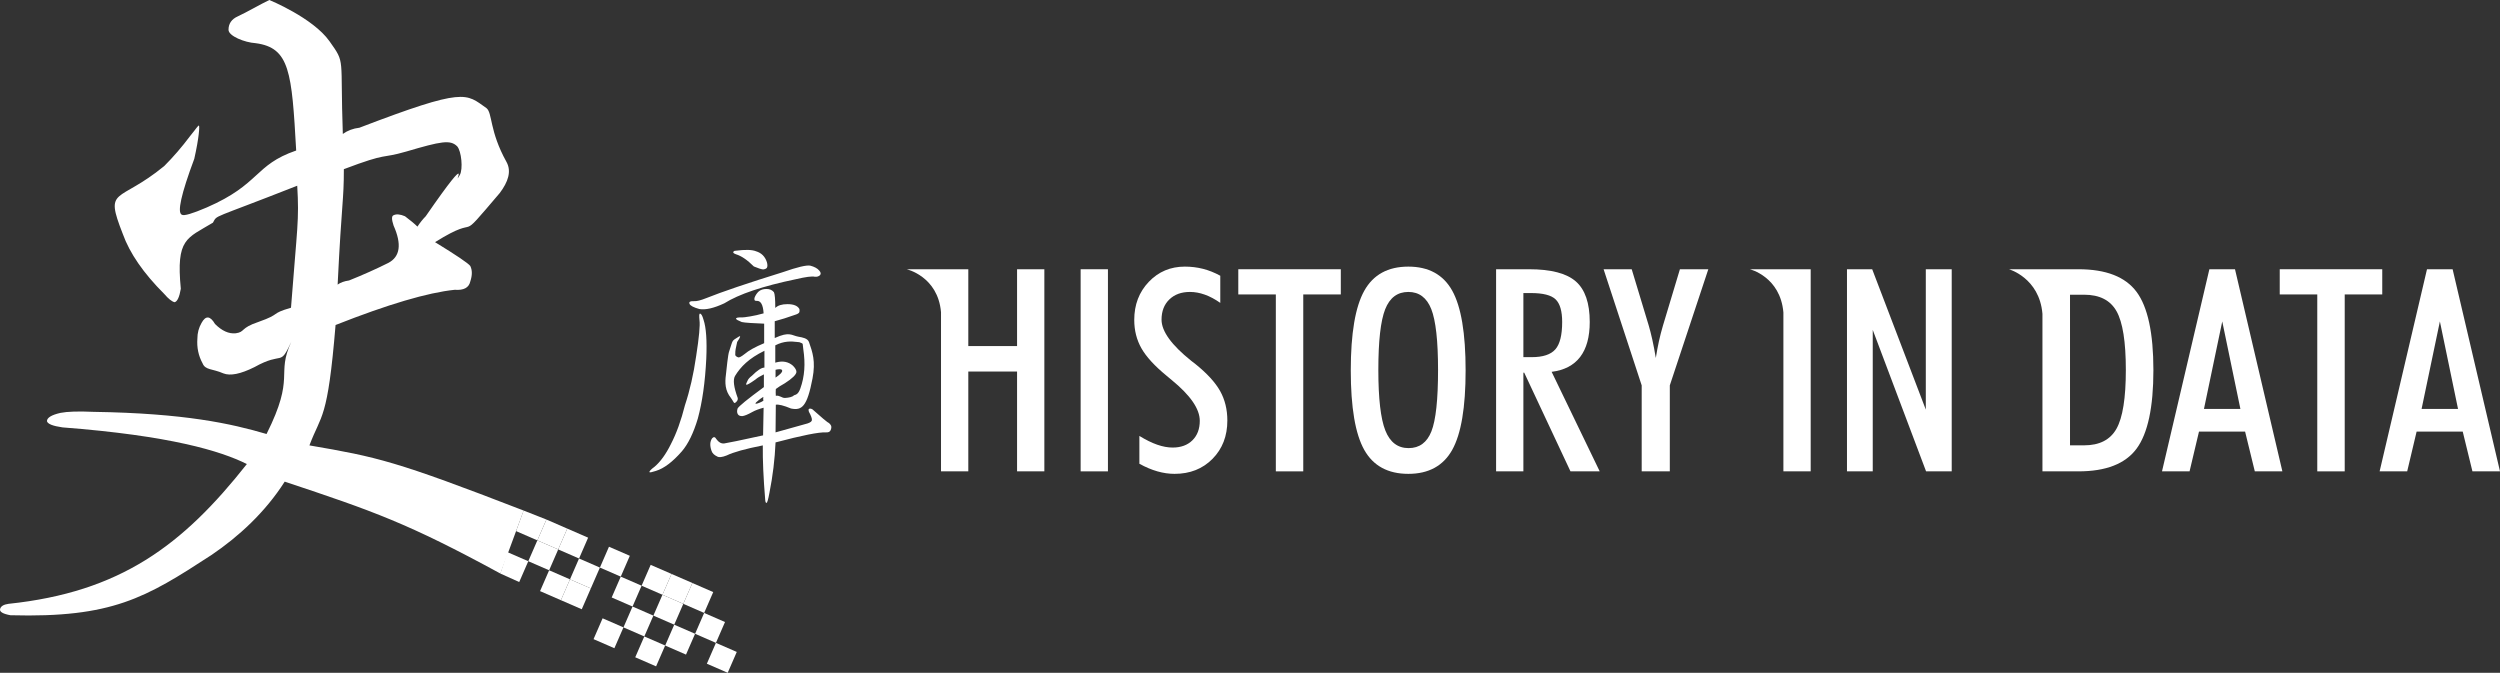 <svg width="327" height="88" viewBox="0 0 327 88" fill="none" xmlns="http://www.w3.org/2000/svg">
<rect x="0" y="0" width="327" height="88" fill="#333333" stroke="none"/>
<g clip-path="url(#clip0_138_1022)">
<path d="M118.587 35.217C118.587 35.217 122.68 36.141 123.084 40.83V61.654H126.654V48.598H133.032V61.654H136.601V35.217H133.032V45.267H126.654V35.217" fill="white"/>
<path d="M141.348 61.654V35.217H144.918V61.654H141.348Z" fill="white"/>
<path d="M149.031 57.018C149.877 57.538 150.656 57.921 151.369 58.168C152.081 58.416 152.752 58.54 153.38 58.54C154.467 58.54 155.33 58.222 155.971 57.59C156.611 56.955 156.931 56.107 156.931 55.045C156.931 53.487 155.705 51.707 153.253 49.703C152.963 49.461 152.745 49.28 152.601 49.159C151.03 47.868 149.931 46.67 149.303 45.566C148.675 44.461 148.36 43.221 148.36 41.844C148.36 39.852 148.995 38.192 150.263 36.864C151.531 35.536 153.102 34.873 154.974 34.873C155.796 34.873 156.587 34.969 157.348 35.162C158.109 35.355 158.864 35.657 159.613 36.067V39.617C158.924 39.134 158.251 38.775 157.592 38.54C156.934 38.304 156.285 38.186 155.645 38.186C154.521 38.186 153.621 38.516 152.944 39.174C152.269 39.831 151.93 40.71 151.93 41.808C151.93 43.329 153.229 45.127 155.826 47.205C156.067 47.397 156.255 47.542 156.387 47.639C157.897 48.858 158.967 50.029 159.594 51.151C160.222 52.275 160.537 53.56 160.537 55.009C160.537 57.037 159.89 58.705 158.598 60.016C157.306 61.326 155.651 61.98 153.634 61.98C152.897 61.98 152.148 61.872 151.387 61.654C150.625 61.437 149.84 61.105 149.031 60.659V57.018Z" fill="white"/>
<path d="M166.879 61.654V38.513H161.969V35.217H175.377V38.513H170.466V61.654H166.879Z" fill="white"/>
<path d="M176.682 48.453C176.682 43.613 177.269 40.139 178.446 38.033C179.622 35.926 181.544 34.873 184.211 34.873C186.864 34.873 188.776 35.92 189.947 38.014C191.118 40.109 191.702 43.589 191.702 48.453C191.702 53.295 191.118 56.759 189.947 58.848C188.776 60.936 186.864 61.98 184.211 61.98C181.544 61.98 179.622 60.936 178.446 58.848C177.269 56.759 176.682 53.295 176.682 48.453ZM180.287 48.381C180.287 52.123 180.591 54.764 181.2 56.303C181.809 57.843 182.824 58.613 184.246 58.613C185.656 58.613 186.65 57.882 187.229 56.421C187.807 54.96 188.097 52.281 188.097 48.381C188.097 44.578 187.801 41.928 187.211 40.432C186.62 38.935 185.62 38.186 184.211 38.186C182.787 38.186 181.778 38.941 181.182 40.45C180.585 41.959 180.287 44.603 180.287 48.381Z" fill="white"/>
<path d="M199.258 48.743V61.654H195.689V35.217H200.001C202.864 35.217 204.902 35.748 206.116 36.81C207.331 37.873 207.938 39.641 207.938 42.116C207.938 44.071 207.52 45.596 206.687 46.688C205.853 47.78 204.61 48.429 202.954 48.635L209.242 61.654H205.419L199.367 48.743H199.258ZM199.258 46.715H200.363C201.813 46.715 202.836 46.377 203.435 45.701C204.033 45.025 204.332 43.831 204.332 42.116C204.332 40.692 204.044 39.704 203.471 39.155C202.897 38.605 201.825 38.332 200.255 38.332H199.258V46.715Z" fill="white"/>
<path d="M218.411 50.409V61.654H214.733V50.409L209.75 35.217H213.428L215.656 42.586C215.801 43.07 215.955 43.676 216.119 44.406C216.281 45.137 216.435 45.943 216.581 46.824C216.701 46.051 216.837 45.321 216.988 44.633C217.139 43.945 217.311 43.275 217.505 42.623L219.733 35.217H223.448L218.411 50.409Z" fill="white"/>
<path d="M228.873 35.217C228.873 35.217 232.864 36.176 233.268 40.864V61.654H236.838V35.217" fill="white"/>
<path d="M241.585 61.654V35.217H244.883L251.895 53.578V35.217H255.284V61.654H251.931L244.955 43.148V61.654H241.585Z" fill="white"/>
<path d="M262.77 35.217C262.77 35.217 266.746 36.339 267.15 41.028L267.152 41.015V61.654H271.863C275.462 61.654 277.996 60.665 279.464 58.684C280.931 56.704 281.665 53.282 281.665 48.417C281.665 43.564 280.931 40.151 279.464 38.178C277.996 36.203 275.462 35.217 271.863 35.217M276.836 56.077C276.021 57.526 274.611 58.25 272.605 58.25H270.757V38.548H272.605C274.623 38.548 276.036 39.27 276.846 40.713C277.654 42.155 278.06 44.711 278.06 48.381C278.06 52.063 277.652 54.629 276.836 56.077Z" fill="white"/>
<path d="M282.789 61.654L288.986 35.217H292.338L298.535 61.654H294.929L293.66 56.457H287.627L286.395 61.654H282.789ZM290.671 42.043L288.279 53.487H293.044L290.671 42.043Z" fill="white"/>
<path d="M303.1 61.654V38.513H298.19V35.217H311.599V38.513H306.688V61.654H303.1Z" fill="white"/>
<path d="M311.254 61.654L317.451 35.217H320.803L327 61.654H323.394L322.126 56.457H316.092L314.86 61.654H311.254ZM319.137 42.043L316.744 53.487H321.51L319.137 42.043Z" fill="white"/>
<path d="M70.286 70.68L67.503 69.47L68.485 66.777L71.472 67.955L70.286 70.68Z" fill="white"/>
<path d="M67.913 76.132L65.443 75.017L66.372 72.221L69.099 73.407L67.913 76.132Z" fill="white"/>
<path d="M71.473 67.955L70.286 70.68L73.013 71.866L74.2 69.141L71.473 67.955Z" fill="white"/>
<path d="M70.286 70.681L69.099 73.407L71.826 74.593L73.013 71.867L70.286 70.681Z" fill="white"/>
<path d="M74.2 69.141L73.013 71.866L75.74 73.052L76.927 70.327L74.2 69.141Z" fill="white"/>
<path d="M71.826 74.593L70.64 77.318L73.367 78.504L74.554 75.778L71.826 74.593Z" fill="white"/>
<path d="M75.74 73.052L74.554 75.778L77.281 76.964L78.468 74.238L75.74 73.052Z" fill="white"/>
<path d="M74.554 75.779L73.367 78.504L76.094 79.69L77.281 76.965L74.554 75.779Z" fill="white"/>
<path d="M79.654 71.512L78.468 74.238L81.195 75.424L82.381 72.698L79.654 71.512Z" fill="white"/>
<path d="M81.195 75.424L80.008 78.15L82.735 79.336L83.922 76.61L81.195 75.424Z" fill="white"/>
<path d="M78.821 80.875L77.635 83.6L80.362 84.786L81.549 82.061L78.821 80.875Z" fill="white"/>
<path d="M85.108 73.884L83.922 76.61L86.649 77.796L87.836 75.07L85.108 73.884Z" fill="white"/>
<path d="M87.836 75.07L86.649 77.795L89.376 78.981L90.563 76.256L87.836 75.07Z" fill="white"/>
<path d="M86.649 77.796L85.462 80.522L88.189 81.708L89.376 78.982L86.649 77.796Z" fill="white"/>
<path d="M84.275 83.247L83.089 85.973L85.816 87.159L87.003 84.433L84.275 83.247Z" fill="white"/>
<path d="M90.563 76.259L89.376 78.984L92.103 80.17L93.29 77.445L90.563 76.259Z" fill="white"/>
<path d="M88.189 81.711L87.003 84.436L89.73 85.622L90.916 82.897L88.189 81.711Z" fill="white"/>
<path d="M92.103 80.174L90.916 82.9L93.644 84.086L94.831 81.36L92.103 80.174Z" fill="white"/>
<path d="M93.643 84.088L92.456 86.814L95.184 88L96.37 85.274L93.643 84.088Z" fill="white"/>
<path d="M82.735 79.336L81.549 82.061L84.276 83.247L85.462 80.522L82.735 79.336Z" fill="white"/>
<path d="M40.473 58.257C42.037 54.092 42.852 55.084 43.892 42.511C50.758 39.801 55.956 38.267 59.48 37.905C60.653 37.996 61.331 37.634 61.512 36.821C61.783 36.009 61.783 35.331 61.512 34.789C61.241 34.429 59.705 33.391 56.904 31.674C63.41 27.61 59.226 32.47 65.371 25.244C66.456 23.8 66.935 22.416 66.248 21.18C63.988 17.116 64.435 14.769 63.622 14.136C60.911 12.239 60.924 11.38 47.01 16.707C46.196 16.799 45.471 17.07 44.841 17.52C44.478 7.225 45.212 8.385 43.101 5.398C40.932 2.329 35.229 0 35.229 0C34.163 0.502 32.283 1.595 31.11 2.137C30.297 2.499 29.89 3.085 29.89 3.898C29.89 4.711 32 5.56 33.447 5.649C37.906 6.25 38.166 9.409 38.741 19.688C33.228 21.584 34.087 24.069 27.039 27.138C25.141 27.951 24.056 28.268 23.785 28.086C23.152 27.815 23.694 25.377 25.412 20.771C26.042 17.973 26.115 16.528 26.027 16.436C25.936 16.347 25.683 16.799 24.87 17.791C23.785 19.237 22.654 20.547 21.481 21.719C15.426 26.687 13.619 24.359 16.058 30.59C16.962 33.12 18.769 35.738 21.481 38.447C22.023 39.08 22.474 39.442 22.837 39.531C23.196 39.442 23.467 38.853 23.65 37.77C23.016 31.178 24.416 31.203 27.852 29.125C28.482 28.041 27.399 28.81 38.877 24.293C39.148 28.899 38.877 29.596 38.063 40.251C35.261 41.063 36.884 41.021 33.814 42.104C31.374 42.917 32.098 43.415 30.834 43.594C29.929 43.686 29.024 43.279 28.123 42.375C27.489 41.291 26.903 41.247 26.361 42.24C25.998 42.873 25.819 43.55 25.819 44.272C25.727 45.447 25.954 46.53 26.496 47.523C26.856 48.427 27.76 48.204 29.207 48.835C30.109 49.197 31.464 48.926 33.274 48.022C37.157 45.855 36.528 48.102 38.116 44.678C36.05 49.133 38.702 49.096 34.865 56.767C30.257 55.413 24.17 54.052 12.242 53.87C10.252 53.781 8.806 53.826 7.904 54.006C6.728 54.276 6.141 54.639 6.141 55.089C6.231 55.452 6.908 55.722 8.175 55.902C22.272 56.986 28.854 58.981 32.29 60.696C23.886 71.353 15.735 77.446 1.096 78.983C0.463 79.072 0.101 79.299 0.011 79.66C-0.079 80.02 0.372 80.291 1.367 80.473C14.65 80.833 19.041 78.215 27.626 72.616C31.239 70.178 34.709 66.973 37.24 62.998C48.896 66.883 53.344 68.429 65.453 75.02L68.496 66.781C51.688 60.279 49.418 59.794 40.473 58.257ZM44.976 22.126C50.94 19.869 49.69 20.82 53.124 19.825C57.733 18.471 58.902 18.246 59.807 19.148C60.349 19.781 60.591 22.088 60.14 22.901C58.965 24.888 62.37 18.625 55.684 28.287C55.322 28.65 54.96 29.1 54.6 29.642C54.238 29.282 53.696 28.829 52.974 28.287C52.34 28.016 51.843 27.972 51.482 28.152C51.211 28.243 51.211 28.694 51.482 29.506C52.566 31.945 52.34 33.57 50.805 34.383C49.178 35.196 47.46 35.965 45.654 36.686C45.021 36.777 44.523 36.957 44.163 37.228C44.705 26.12 44.976 26.372 44.976 22.126Z" fill="white"/>
<path d="M91.546 41.024C91.711 41.008 91.869 41.277 92.023 41.83C92.366 42.841 92.486 44.54 92.381 46.928C92.225 50.016 91.867 52.558 91.276 54.745C90.713 56.634 90.019 58.062 89.192 59.029C87.984 60.416 86.848 61.271 85.789 61.597C85.26 61.77 84.979 61.824 84.949 61.756C84.913 61.641 85.138 61.404 85.623 61.043C86.388 60.393 87.094 59.416 87.742 58.111C88.472 56.704 89.091 54.998 89.594 52.995C90.226 51.101 90.715 48.956 91.059 46.567C91.442 44.102 91.586 42.543 91.493 41.887C91.434 41.321 91.452 41.035 91.546 41.024ZM92.359 39.002C94.416 38.175 97.763 37.041 102.401 35.597C104.292 34.936 105.487 34.653 105.984 34.747C106.527 34.889 106.918 35.101 107.155 35.386C107.367 35.622 107.403 35.823 107.261 35.988C107.094 36.154 106.87 36.224 106.587 36.201C106.232 36.107 105.404 36.213 104.104 36.52C99.775 37.419 96.652 38.47 94.736 39.675C93.363 40.314 92.276 40.562 91.471 40.42C90.714 40.208 90.288 39.984 90.194 39.747C90.075 39.487 90.277 39.369 90.796 39.392C91.128 39.416 91.648 39.286 92.359 39.002ZM95.056 59.57C94.464 59.806 94.049 59.853 93.813 59.711C93.41 59.522 93.162 59.274 93.068 58.967C92.831 58.305 92.855 57.761 93.139 57.335C93.352 57.099 93.54 57.134 93.707 57.443C93.99 57.843 94.321 58.033 94.7 58.008C95.197 57.938 96.9 57.583 99.811 56.946C99.834 55.693 99.857 54.486 99.88 53.328C99.264 53.494 98.769 53.683 98.391 53.895C97.799 54.227 97.361 54.404 97.078 54.428C96.794 54.428 96.605 54.346 96.51 54.179C96.392 53.99 96.38 53.742 96.475 53.434C96.616 53.151 97.763 52.217 99.916 50.633V48.966C99.419 49.203 99.053 49.428 98.816 49.64C98.082 50.16 97.681 50.385 97.61 50.314C97.563 50.267 97.622 50.089 97.787 49.782C97.859 49.593 98.047 49.381 98.356 49.145C99.065 48.435 99.608 48.08 99.987 48.08V45.882C97.952 46.874 96.871 47.973 96.139 49.179C95.855 49.676 95.973 50.633 96.493 52.052C96.565 52.407 96.25 52.619 96.155 52.69C95.965 52.785 95.985 52.571 95.606 52.052C94.826 51.083 94.809 50.065 94.951 49.002C95.022 48.411 95.215 46.315 95.382 45.936C95.901 44.4 95.651 44.646 96.598 44.053C96.928 43.841 96.87 44.066 96.42 44.728C96.224 45.736 96.172 45.656 96.172 46.413C96.196 46.627 96.521 46.732 96.545 46.732C96.663 46.804 96.947 46.661 97.396 46.308C97.917 45.858 98.769 45.384 99.952 44.888V42.335C98.769 42.288 97.376 42.218 97.022 42.122C96.548 41.934 96.299 41.792 96.276 41.697C96.253 41.555 96.525 41.496 97.093 41.519C97.328 41.519 98.674 41.343 99.88 40.987C99.811 39.83 99.49 39.286 98.923 39.357C98.686 39.357 98.614 39.204 98.71 38.895C98.828 38.612 98.993 38.363 99.206 38.151C99.466 37.915 99.819 37.797 100.264 37.797C100.679 37.797 101.001 37.938 101.232 38.221C101.348 38.459 101.407 39.144 101.407 40.279C101.738 39.948 102.269 39.782 103.003 39.782C103.807 39.782 104.328 39.994 104.564 40.42C104.587 40.539 104.587 40.669 104.564 40.81C104.517 40.953 104.34 41.071 104.032 41.165C103.039 41.519 102.14 41.804 101.336 42.016V44.215C103.298 43.317 103.512 43.876 104.435 44.042C104.979 44.136 105.643 44.246 105.819 44.751C106.266 46.042 106.709 47.237 106.277 49.501C105.568 53.21 104.884 53.718 103.465 53.434C102.494 53.033 101.832 52.867 101.477 52.938C101.454 55.326 101.442 56.531 101.442 56.555C104.02 55.846 105.416 55.456 105.629 55.385C105.984 55.267 106.173 55.125 106.197 54.96C106.22 54.746 106.09 54.381 105.806 53.859C105.735 53.624 105.747 53.494 105.842 53.47C105.96 53.423 106.102 53.447 106.268 53.54C107.498 54.628 108.149 55.184 108.219 55.207C108.455 55.326 108.621 55.492 108.716 55.705C108.764 55.87 108.74 56.059 108.645 56.272C108.55 56.483 108.349 56.578 108.042 56.555C107.118 56.507 104.919 56.946 101.442 57.867C101.347 60.066 101.082 62.265 100.642 64.462C100.481 65.338 100.354 65.775 100.263 65.775C100.17 65.799 100.113 65.668 100.089 65.385C99.855 62.547 99.751 60.173 99.775 58.258C97.504 58.706 95.93 59.144 95.056 59.57ZM98.887 32.867C99.597 33.08 100.069 33.553 100.307 34.286C100.401 34.618 100.401 34.865 100.307 35.031C100.212 35.149 100.045 35.22 99.811 35.243C99.573 35.22 99.171 35.09 98.603 34.853C97.752 34.002 96.971 33.471 96.261 33.258C96.001 33.163 95.883 33.068 95.907 32.974C95.954 32.856 96.06 32.796 96.226 32.796C97.48 32.631 98.367 32.654 98.887 32.867ZM99.845 51.91C99.608 52.052 99.407 52.194 99.242 52.335C98.934 52.571 98.792 52.725 98.816 52.797C98.91 52.844 99.183 52.761 99.632 52.548C99.68 52.501 99.751 52.465 99.845 52.442C99.821 52.253 99.821 52.075 99.845 51.91ZM101.477 51.769C101.974 51.674 102.266 52.077 102.683 52.052C103.17 52.023 103.677 51.921 103.842 51.709C104.15 51.614 104.423 51.539 104.681 50.822C105.253 49.233 105.357 47.574 105.071 45.678C104.957 44.92 105.111 44.963 104.692 44.814C104.288 44.67 105.154 44.84 104.281 44.732C103.497 44.635 102.542 44.582 101.407 45.172V47.477C101.407 47.43 101.442 47.406 101.513 47.406C102.388 47.17 103.122 47.312 103.713 47.832C104.02 48.139 104.174 48.411 104.174 48.648C104.15 49.002 103.642 49.498 102.648 50.137C102.175 50.398 101.785 50.645 101.477 50.882C101.454 51.166 101.454 51.461 101.477 51.769ZM101.442 48.364V49.392C101.56 49.298 101.691 49.203 101.832 49.109C102.258 48.778 102.401 48.53 102.258 48.364C102.14 48.269 101.868 48.269 101.442 48.364Z" fill="white"/>
</g>
<defs>
<clipPath id="clip0_138_1022">
<rect width="327" height="88" fill="white"/>
</clipPath>
</defs>
</svg>
